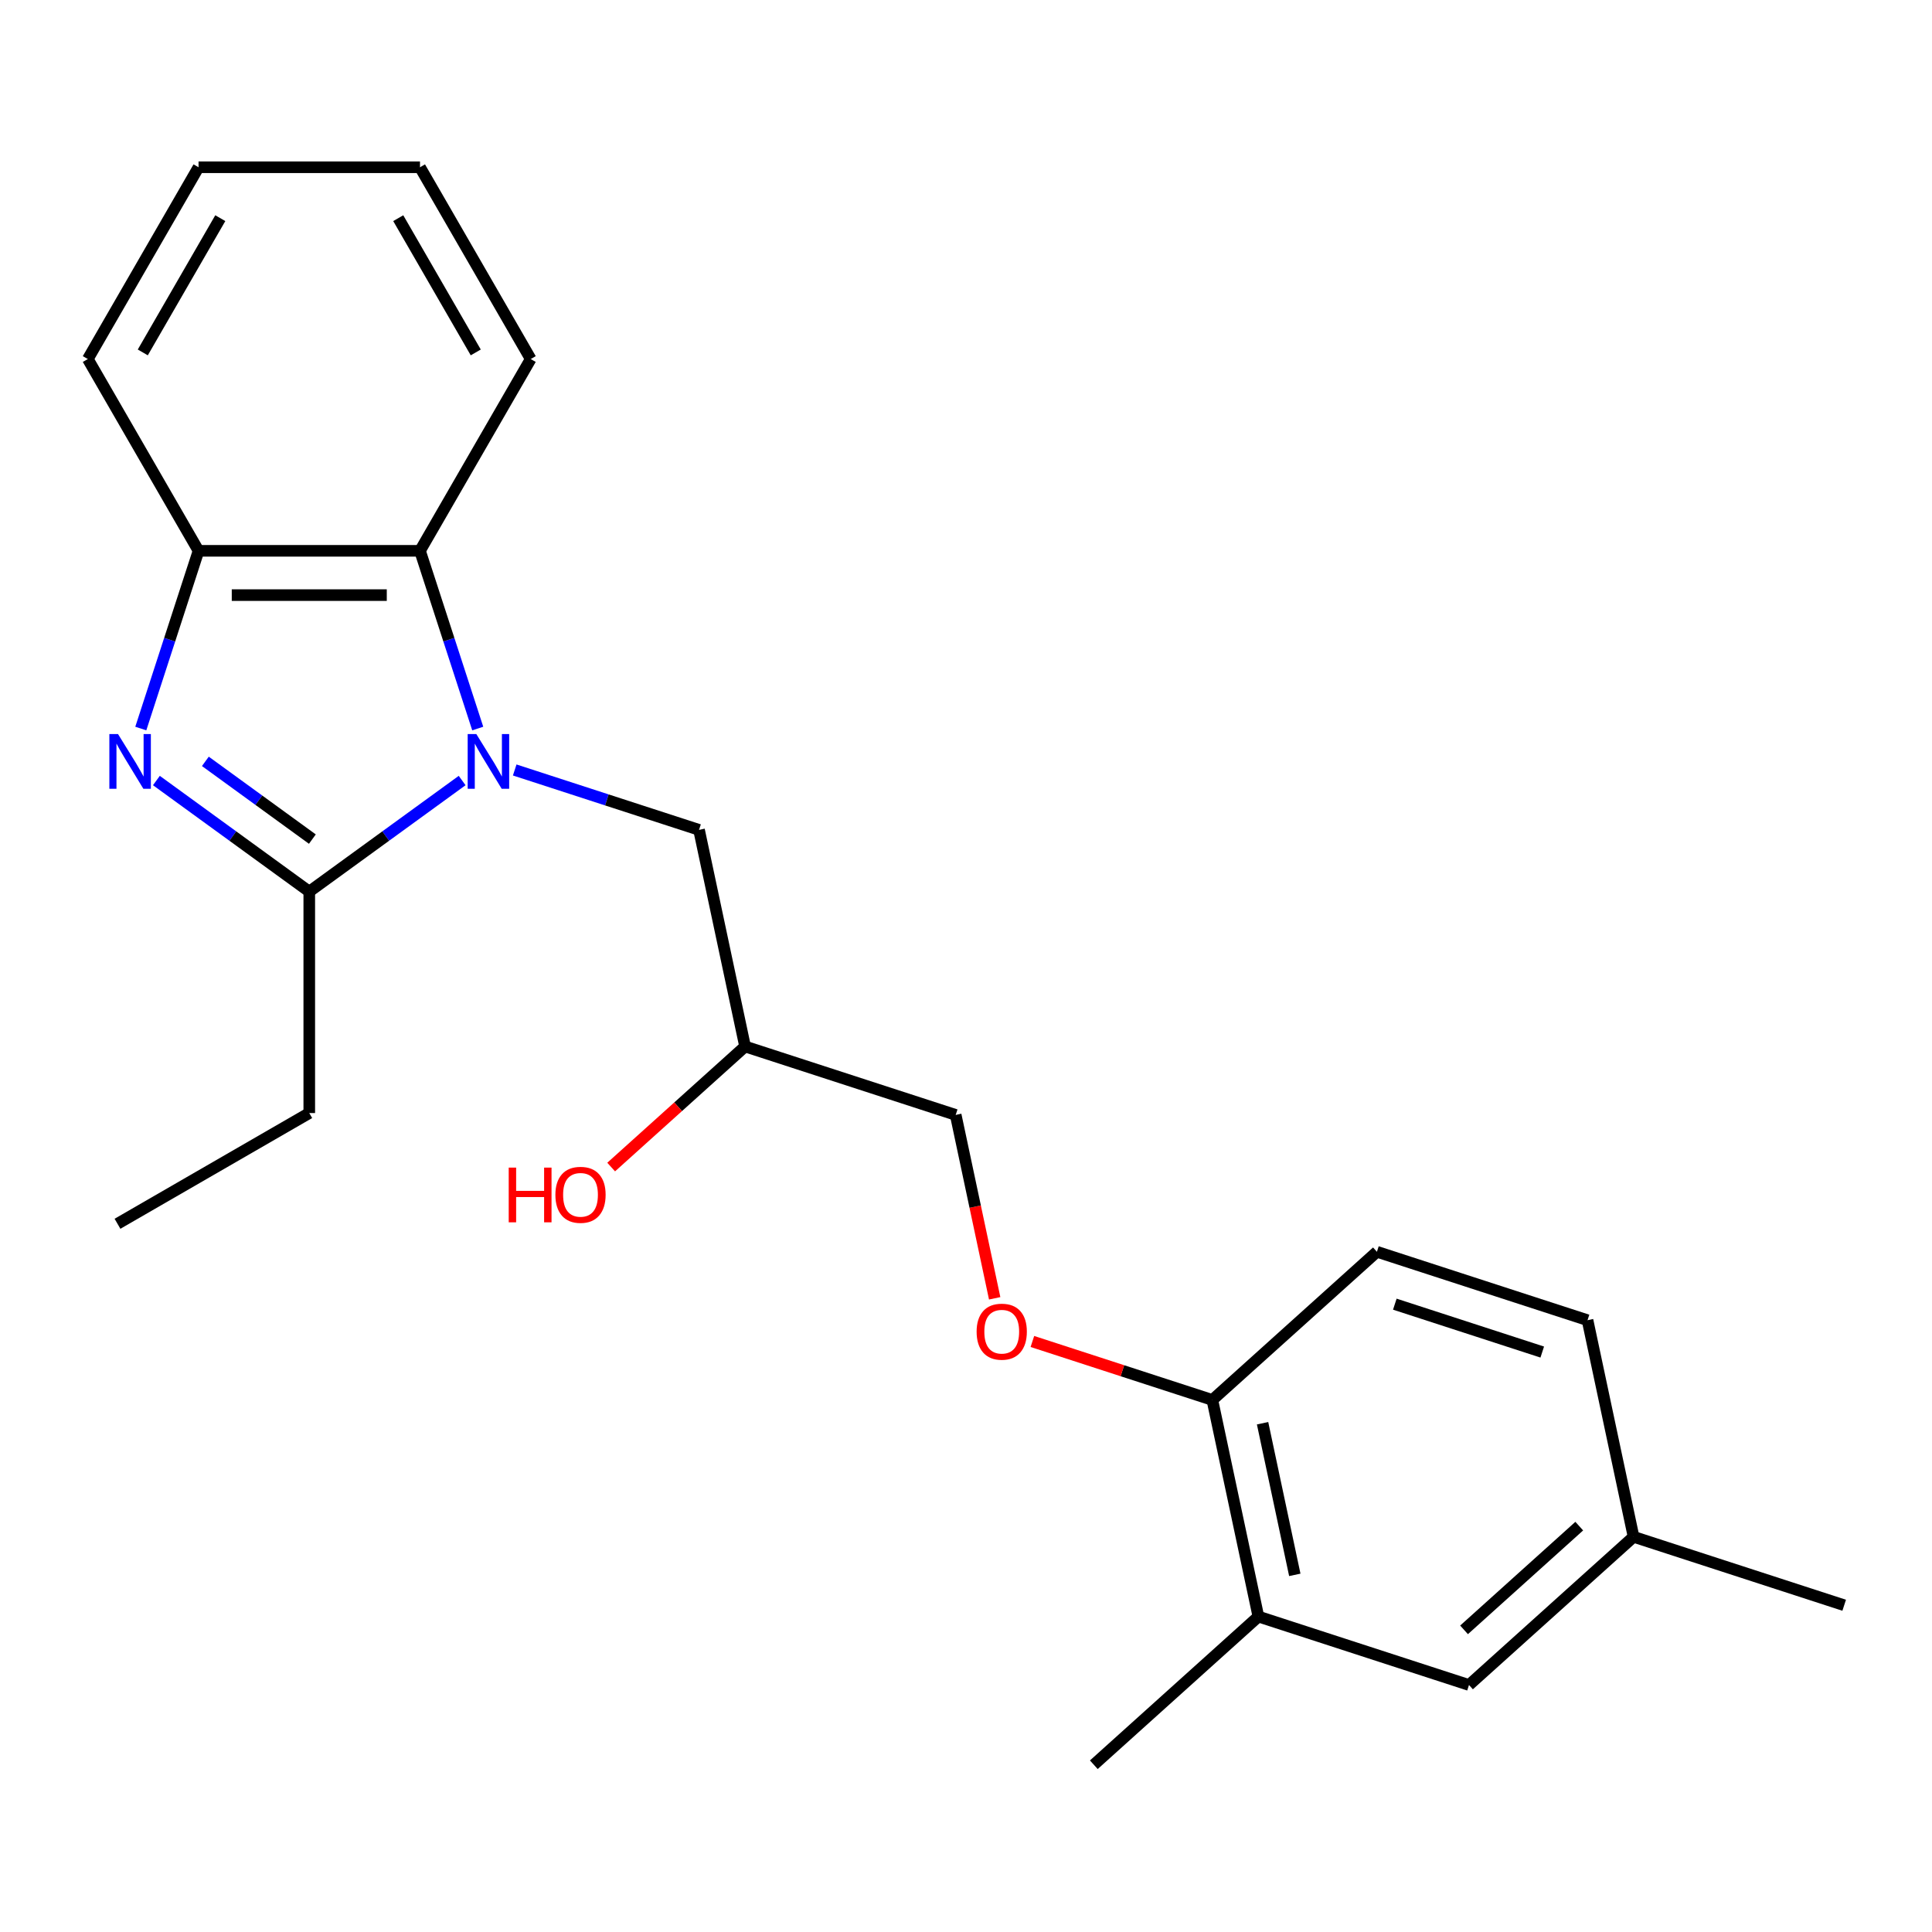 <?xml version='1.0' encoding='iso-8859-1'?>
<svg version='1.1' baseProfile='full'
              xmlns='http://www.w3.org/2000/svg'
                      xmlns:rdkit='http://www.rdkit.org/xml'
                      xmlns:xlink='http://www.w3.org/1999/xlink'
                  xml:space='preserve'
width='1000px' height='1000px' viewBox='0 0 1000 1000'>
<!-- END OF HEADER -->
<rect style='opacity:1.0;fill:#FFFFFF;stroke:none' width='1000' height='1000' x='0' y='0'> </rect>
<path class='bond-1' d='M 239.203,404.002 L 199.64,432.746' style='fill:none;fill-rule:evenodd;stroke:#0000FF;stroke-width:6px;stroke-linecap:butt;stroke-linejoin:miter;stroke-opacity:1' />
<path class='bond-1' d='M 199.64,432.746 L 160.077,461.49' style='fill:none;fill-rule:evenodd;stroke:#000000;stroke-width:6px;stroke-linecap:butt;stroke-linejoin:miter;stroke-opacity:1' />
<path class='bond-2' d='M 247.276,377.091 L 232.332,331.098' style='fill:none;fill-rule:evenodd;stroke:#0000FF;stroke-width:6px;stroke-linecap:butt;stroke-linejoin:miter;stroke-opacity:1' />
<path class='bond-2' d='M 232.332,331.098 L 217.388,285.104' style='fill:none;fill-rule:evenodd;stroke:#000000;stroke-width:6px;stroke-linecap:butt;stroke-linejoin:miter;stroke-opacity:1' />
<path class='bond-4' d='M 266.414,398.537 L 314.117,414.037' style='fill:none;fill-rule:evenodd;stroke:#0000FF;stroke-width:6px;stroke-linecap:butt;stroke-linejoin:miter;stroke-opacity:1' />
<path class='bond-4' d='M 314.117,414.037 L 361.821,429.537' style='fill:none;fill-rule:evenodd;stroke:#000000;stroke-width:6px;stroke-linecap:butt;stroke-linejoin:miter;stroke-opacity:1' />
<path class='bond-0' d='M 80.951,404.002 L 120.514,432.746' style='fill:none;fill-rule:evenodd;stroke:#0000FF;stroke-width:6px;stroke-linecap:butt;stroke-linejoin:miter;stroke-opacity:1' />
<path class='bond-0' d='M 120.514,432.746 L 160.077,461.49' style='fill:none;fill-rule:evenodd;stroke:#000000;stroke-width:6px;stroke-linecap:butt;stroke-linejoin:miter;stroke-opacity:1' />
<path class='bond-0' d='M 106.295,394.079 L 133.989,414.199' style='fill:none;fill-rule:evenodd;stroke:#0000FF;stroke-width:6px;stroke-linecap:butt;stroke-linejoin:miter;stroke-opacity:1' />
<path class='bond-0' d='M 133.989,414.199 L 161.683,434.32' style='fill:none;fill-rule:evenodd;stroke:#000000;stroke-width:6px;stroke-linecap:butt;stroke-linejoin:miter;stroke-opacity:1' />
<path class='bond-23' d='M 72.877,377.091 L 87.822,331.098' style='fill:none;fill-rule:evenodd;stroke:#0000FF;stroke-width:6px;stroke-linecap:butt;stroke-linejoin:miter;stroke-opacity:1' />
<path class='bond-23' d='M 87.822,331.098 L 102.766,285.104' style='fill:none;fill-rule:evenodd;stroke:#000000;stroke-width:6px;stroke-linecap:butt;stroke-linejoin:miter;stroke-opacity:1' />
<path class='bond-13' d='M 160.077,461.49 L 160.077,576.112' style='fill:none;fill-rule:evenodd;stroke:#000000;stroke-width:6px;stroke-linecap:butt;stroke-linejoin:miter;stroke-opacity:1' />
<path class='bond-3' d='M 217.388,285.104 L 102.766,285.104' style='fill:none;fill-rule:evenodd;stroke:#000000;stroke-width:6px;stroke-linecap:butt;stroke-linejoin:miter;stroke-opacity:1' />
<path class='bond-3' d='M 200.195,308.029 L 119.959,308.029' style='fill:none;fill-rule:evenodd;stroke:#000000;stroke-width:6px;stroke-linecap:butt;stroke-linejoin:miter;stroke-opacity:1' />
<path class='bond-16' d='M 217.388,285.104 L 274.699,185.838' style='fill:none;fill-rule:evenodd;stroke:#000000;stroke-width:6px;stroke-linecap:butt;stroke-linejoin:miter;stroke-opacity:1' />
<path class='bond-17' d='M 102.766,285.104 L 45.455,185.838' style='fill:none;fill-rule:evenodd;stroke:#000000;stroke-width:6px;stroke-linecap:butt;stroke-linejoin:miter;stroke-opacity:1' />
<path class='bond-10' d='M 361.821,429.537 L 385.652,541.654' style='fill:none;fill-rule:evenodd;stroke:#000000;stroke-width:6px;stroke-linecap:butt;stroke-linejoin:miter;stroke-opacity:1' />
<path class='bond-5' d='M 651.34,836.73 L 627.508,724.613' style='fill:none;fill-rule:evenodd;stroke:#000000;stroke-width:6px;stroke-linecap:butt;stroke-linejoin:miter;stroke-opacity:1' />
<path class='bond-5' d='M 670.188,815.146 L 653.507,736.664' style='fill:none;fill-rule:evenodd;stroke:#000000;stroke-width:6px;stroke-linecap:butt;stroke-linejoin:miter;stroke-opacity:1' />
<path class='bond-8' d='M 651.34,836.73 L 760.352,872.151' style='fill:none;fill-rule:evenodd;stroke:#000000;stroke-width:6px;stroke-linecap:butt;stroke-linejoin:miter;stroke-opacity:1' />
<path class='bond-18' d='M 651.34,836.73 L 566.159,913.428' style='fill:none;fill-rule:evenodd;stroke:#000000;stroke-width:6px;stroke-linecap:butt;stroke-linejoin:miter;stroke-opacity:1' />
<path class='bond-6' d='M 627.508,724.613 L 580.935,709.48' style='fill:none;fill-rule:evenodd;stroke:#000000;stroke-width:6px;stroke-linecap:butt;stroke-linejoin:miter;stroke-opacity:1' />
<path class='bond-6' d='M 580.935,709.48 L 534.361,694.347' style='fill:none;fill-rule:evenodd;stroke:#FF0000;stroke-width:6px;stroke-linecap:butt;stroke-linejoin:miter;stroke-opacity:1' />
<path class='bond-9' d='M 627.508,724.613 L 712.689,647.915' style='fill:none;fill-rule:evenodd;stroke:#000000;stroke-width:6px;stroke-linecap:butt;stroke-linejoin:miter;stroke-opacity:1' />
<path class='bond-7' d='M 514.843,672.007 L 504.754,624.541' style='fill:none;fill-rule:evenodd;stroke:#FF0000;stroke-width:6px;stroke-linecap:butt;stroke-linejoin:miter;stroke-opacity:1' />
<path class='bond-7' d='M 504.754,624.541 L 494.665,577.075' style='fill:none;fill-rule:evenodd;stroke:#000000;stroke-width:6px;stroke-linecap:butt;stroke-linejoin:miter;stroke-opacity:1' />
<path class='bond-25' d='M 760.352,872.151 L 845.533,795.453' style='fill:none;fill-rule:evenodd;stroke:#000000;stroke-width:6px;stroke-linecap:butt;stroke-linejoin:miter;stroke-opacity:1' />
<path class='bond-25' d='M 757.79,843.61 L 817.416,789.922' style='fill:none;fill-rule:evenodd;stroke:#000000;stroke-width:6px;stroke-linecap:butt;stroke-linejoin:miter;stroke-opacity:1' />
<path class='bond-14' d='M 712.689,647.915 L 821.702,683.336' style='fill:none;fill-rule:evenodd;stroke:#000000;stroke-width:6px;stroke-linecap:butt;stroke-linejoin:miter;stroke-opacity:1' />
<path class='bond-14' d='M 721.957,675.031 L 798.266,699.825' style='fill:none;fill-rule:evenodd;stroke:#000000;stroke-width:6px;stroke-linecap:butt;stroke-linejoin:miter;stroke-opacity:1' />
<path class='bond-11' d='M 385.652,541.654 L 494.665,577.075' style='fill:none;fill-rule:evenodd;stroke:#000000;stroke-width:6px;stroke-linecap:butt;stroke-linejoin:miter;stroke-opacity:1' />
<path class='bond-15' d='M 385.652,541.654 L 350.994,572.86' style='fill:none;fill-rule:evenodd;stroke:#000000;stroke-width:6px;stroke-linecap:butt;stroke-linejoin:miter;stroke-opacity:1' />
<path class='bond-15' d='M 350.994,572.86 L 316.337,604.066' style='fill:none;fill-rule:evenodd;stroke:#FF0000;stroke-width:6px;stroke-linecap:butt;stroke-linejoin:miter;stroke-opacity:1' />
<path class='bond-12' d='M 845.533,795.453 L 821.702,683.336' style='fill:none;fill-rule:evenodd;stroke:#000000;stroke-width:6px;stroke-linecap:butt;stroke-linejoin:miter;stroke-opacity:1' />
<path class='bond-19' d='M 845.533,795.453 L 954.545,830.873' style='fill:none;fill-rule:evenodd;stroke:#000000;stroke-width:6px;stroke-linecap:butt;stroke-linejoin:miter;stroke-opacity:1' />
<path class='bond-20' d='M 160.077,576.112 L 60.811,633.424' style='fill:none;fill-rule:evenodd;stroke:#000000;stroke-width:6px;stroke-linecap:butt;stroke-linejoin:miter;stroke-opacity:1' />
<path class='bond-21' d='M 274.699,185.838 L 217.388,86.572' style='fill:none;fill-rule:evenodd;stroke:#000000;stroke-width:6px;stroke-linecap:butt;stroke-linejoin:miter;stroke-opacity:1' />
<path class='bond-21' d='M 246.25,182.411 L 206.132,112.924' style='fill:none;fill-rule:evenodd;stroke:#000000;stroke-width:6px;stroke-linecap:butt;stroke-linejoin:miter;stroke-opacity:1' />
<path class='bond-24' d='M 45.455,185.838 L 102.766,86.572' style='fill:none;fill-rule:evenodd;stroke:#000000;stroke-width:6px;stroke-linecap:butt;stroke-linejoin:miter;stroke-opacity:1' />
<path class='bond-24' d='M 73.904,182.411 L 114.022,112.924' style='fill:none;fill-rule:evenodd;stroke:#000000;stroke-width:6px;stroke-linecap:butt;stroke-linejoin:miter;stroke-opacity:1' />
<path class='bond-22' d='M 217.388,86.572 L 102.766,86.572' style='fill:none;fill-rule:evenodd;stroke:#000000;stroke-width:6px;stroke-linecap:butt;stroke-linejoin:miter;stroke-opacity:1' />
<path  class='atom-0' d='M 246.548 379.957
L 255.828 394.957
Q 256.748 396.437, 258.228 399.117
Q 259.708 401.797, 259.788 401.957
L 259.788 379.957
L 263.548 379.957
L 263.548 408.277
L 259.668 408.277
L 249.708 391.877
Q 248.548 389.957, 247.308 387.757
Q 246.108 385.557, 245.748 384.877
L 245.748 408.277
L 242.068 408.277
L 242.068 379.957
L 246.548 379.957
' fill='#0000FF'/>
<path  class='atom-1' d='M 61.086 379.957
L 70.365 394.957
Q 71.285 396.437, 72.766 399.117
Q 74.246 401.797, 74.326 401.957
L 74.326 379.957
L 78.085 379.957
L 78.085 408.277
L 74.206 408.277
L 64.246 391.877
Q 63.086 389.957, 61.846 387.757
Q 60.645 385.557, 60.285 384.877
L 60.285 408.277
L 56.605 408.277
L 56.605 379.957
L 61.086 379.957
' fill='#0000FF'/>
<path  class='atom-8' d='M 505.496 689.272
Q 505.496 682.472, 508.856 678.672
Q 512.216 674.872, 518.496 674.872
Q 524.776 674.872, 528.136 678.672
Q 531.496 682.472, 531.496 689.272
Q 531.496 696.152, 528.096 700.072
Q 524.696 703.952, 518.496 703.952
Q 512.256 703.952, 508.856 700.072
Q 505.496 696.192, 505.496 689.272
M 518.496 700.752
Q 522.816 700.752, 525.136 697.872
Q 527.496 694.952, 527.496 689.272
Q 527.496 683.712, 525.136 680.912
Q 522.816 678.072, 518.496 678.072
Q 514.176 678.072, 511.816 680.872
Q 509.496 683.672, 509.496 689.272
Q 509.496 694.992, 511.816 697.872
Q 514.176 700.752, 518.496 700.752
' fill='#FF0000'/>
<path  class='atom-16' d='M 263.311 604.352
L 267.151 604.352
L 267.151 616.392
L 281.631 616.392
L 281.631 604.352
L 285.471 604.352
L 285.471 632.672
L 281.631 632.672
L 281.631 619.592
L 267.151 619.592
L 267.151 632.672
L 263.311 632.672
L 263.311 604.352
' fill='#FF0000'/>
<path  class='atom-16' d='M 287.471 618.432
Q 287.471 611.632, 290.831 607.832
Q 294.191 604.032, 300.471 604.032
Q 306.751 604.032, 310.111 607.832
Q 313.471 611.632, 313.471 618.432
Q 313.471 625.312, 310.071 629.232
Q 306.671 633.112, 300.471 633.112
Q 294.231 633.112, 290.831 629.232
Q 287.471 625.352, 287.471 618.432
M 300.471 629.912
Q 304.791 629.912, 307.111 627.032
Q 309.471 624.112, 309.471 618.432
Q 309.471 612.872, 307.111 610.072
Q 304.791 607.232, 300.471 607.232
Q 296.151 607.232, 293.791 610.032
Q 291.471 612.832, 291.471 618.432
Q 291.471 624.152, 293.791 627.032
Q 296.151 629.912, 300.471 629.912
' fill='#FF0000'/>
</svg>
